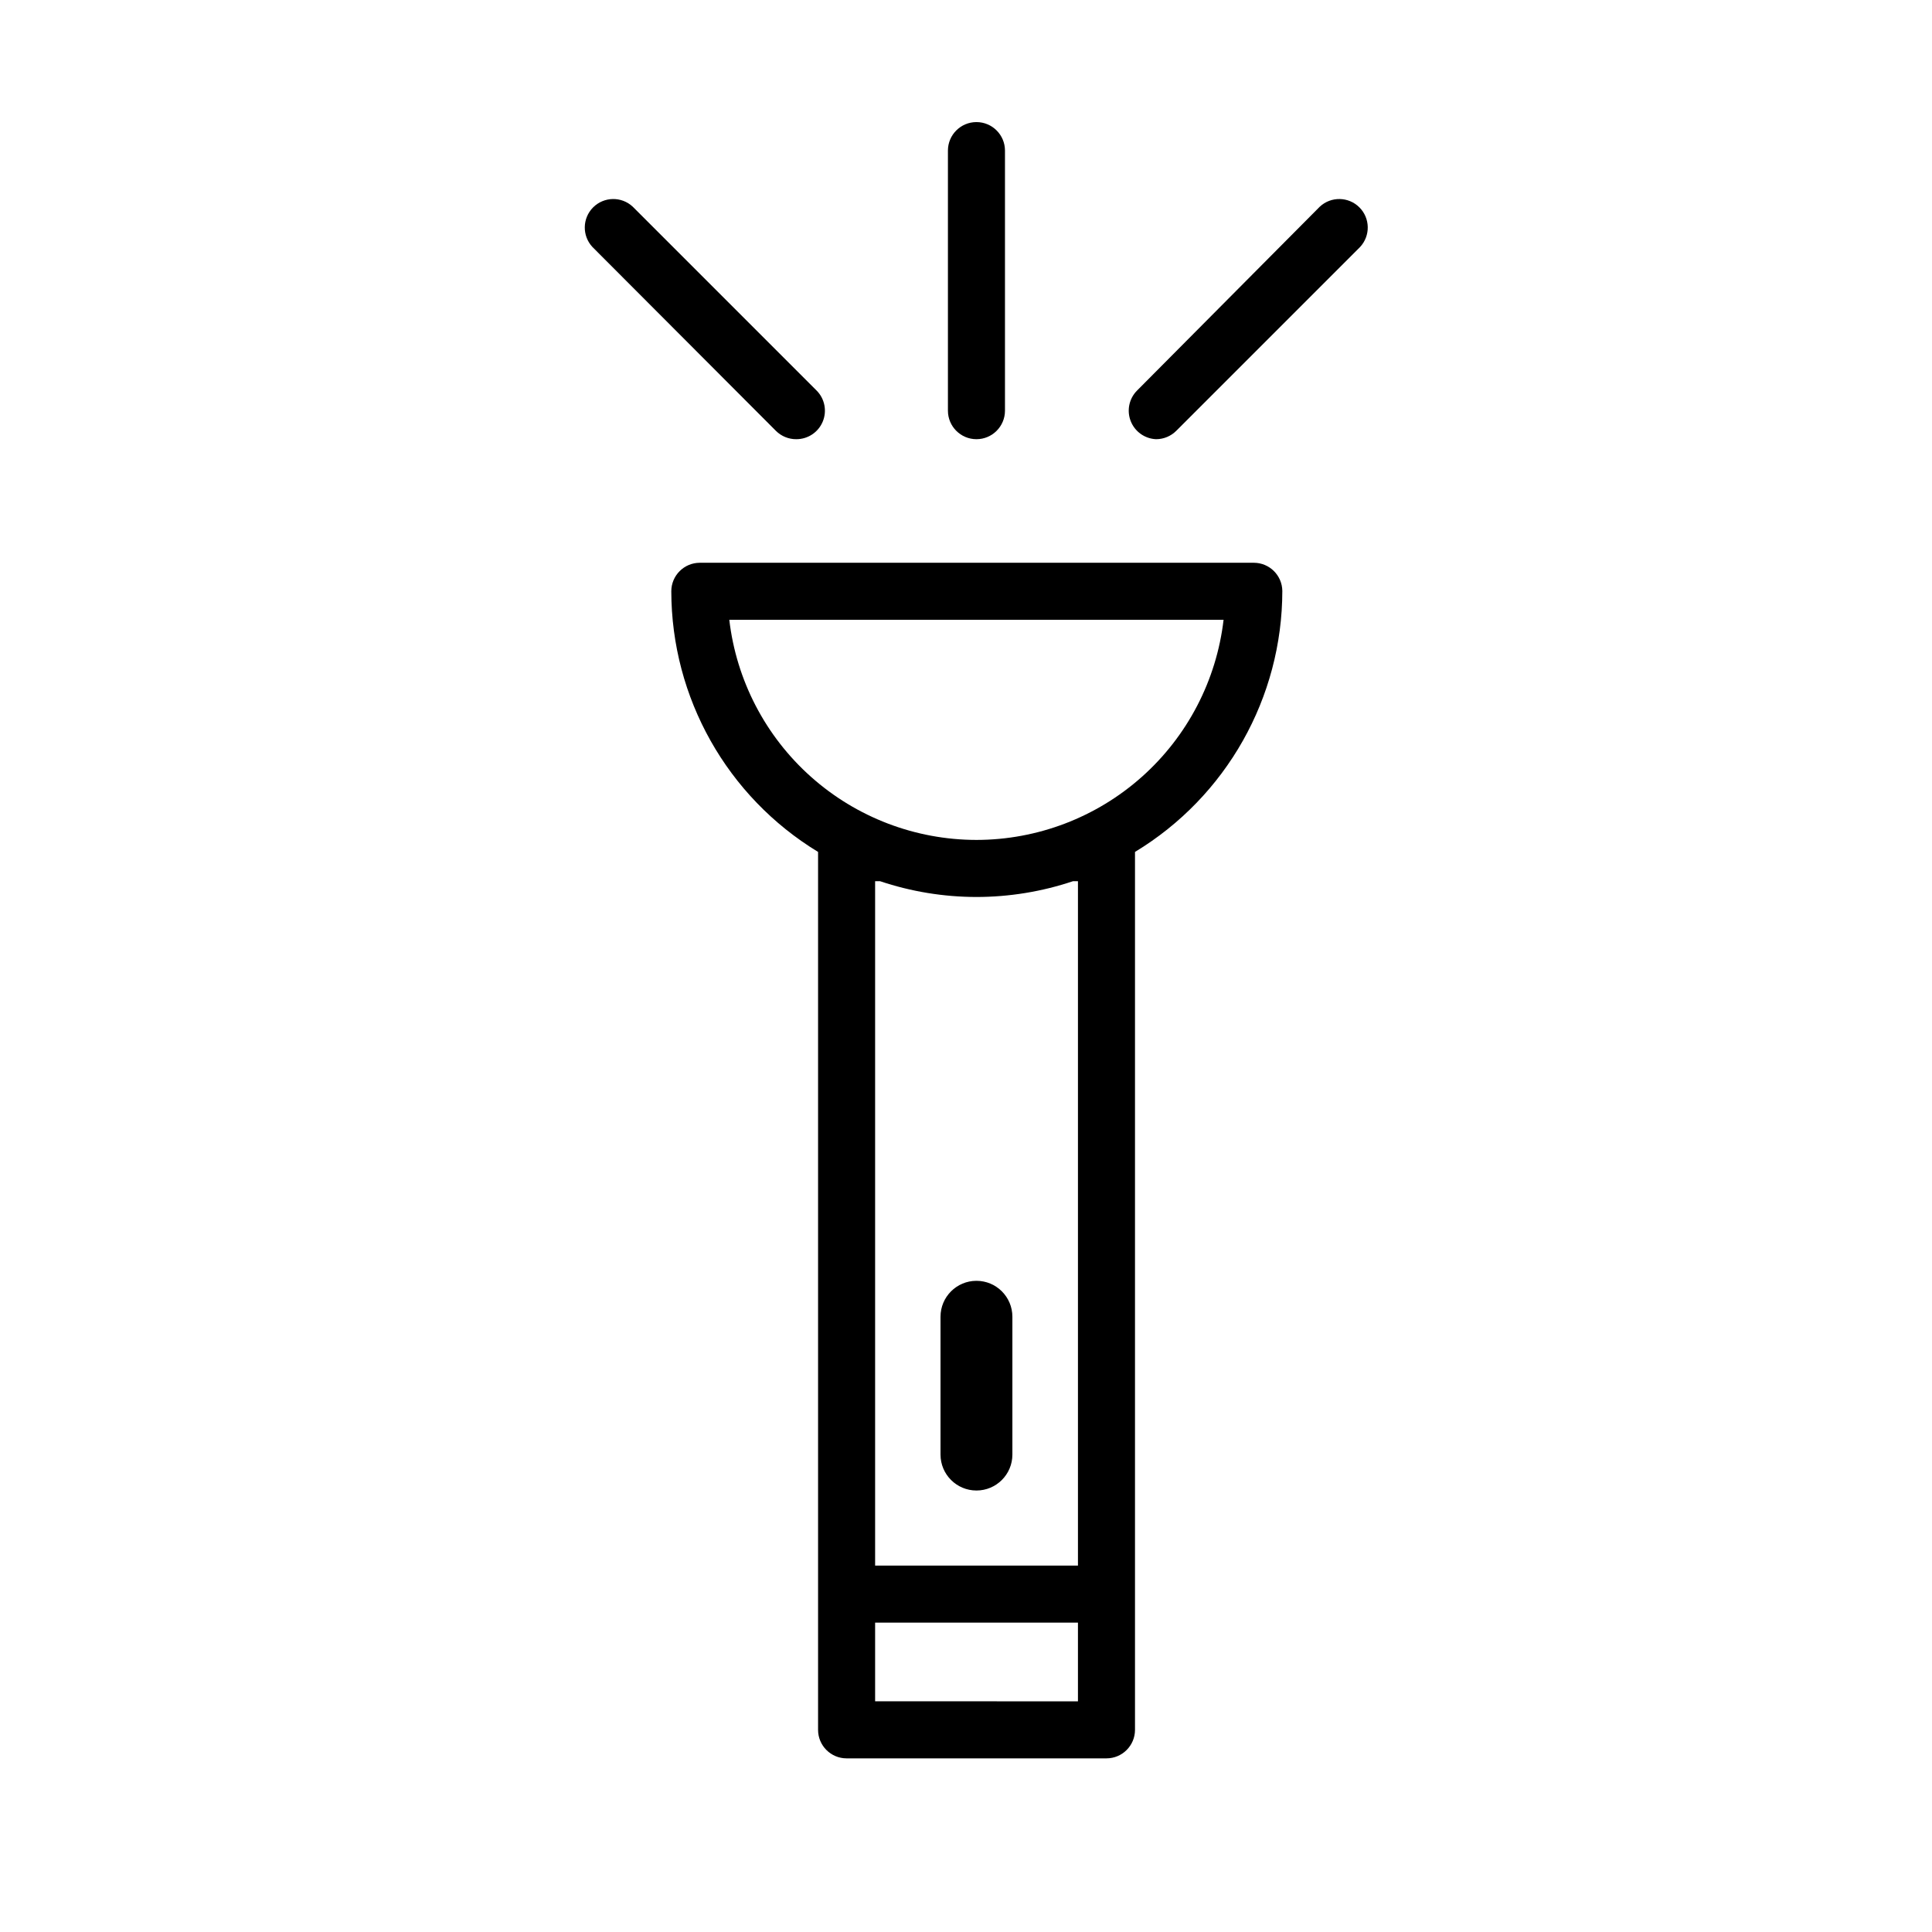 <?xml version="1.0" encoding="UTF-8"?>
<!-- Uploaded to: ICON Repo, www.svgrepo.com, Generator: ICON Repo Mixer Tools -->
<svg fill="#000000" width="800px" height="800px" version="1.1" viewBox="144 144 512 512" xmlns="http://www.w3.org/2000/svg">
 <g>
  <path d="m476.27 293.14h-146.81c-4.172 0-7.559 3.383-7.559 7.559 0.039 28.23 14.777 54.402 38.895 69.07v232.66c0 4.172 3.387 7.555 7.559 7.555h68.871c4.172 0 7.559-3.383 7.559-7.555v-232.66c24.207-14.648 39.012-40.875 39.043-69.172-0.055-4.137-3.422-7.457-7.559-7.457zm-73.504 88.57c8.699-0.004 17.344-1.418 25.594-4.184h1.309v181.37h-53.754v-181.37h1.309c8.234 2.762 16.859 4.176 25.543 4.184zm-26.852 192.3h53.754v20.859l-53.754-0.004zm26.852-207.42c-16.168-0.016-31.77-5.965-43.84-16.719-12.074-10.754-19.781-25.566-21.656-41.625h130.99c-1.875 16.059-9.582 30.871-21.656 41.625-12.07 10.754-27.672 16.703-43.84 16.719z"/>
  <path d="m402.77 260.39c4.172 0 7.559-3.387 7.559-7.559v-68.922c0-4.172-3.387-7.555-7.559-7.555s-7.559 3.383-7.559 7.555v68.922c0 4.172 3.387 7.559 7.559 7.559z"/>
  <path d="m355.06 260.39c3.055-0.004 5.809-1.844 6.977-4.668 1.168-2.82 0.523-6.07-1.637-8.23l-48.719-48.719c-2.977-2.773-7.617-2.691-10.496 0.184-2.875 2.879-2.957 7.519-0.184 10.496l48.617 48.719c1.441 1.441 3.402 2.242 5.441 2.219z"/>
  <path d="m450.38 260.39c2.004-0.004 3.926-0.801 5.34-2.219l48.719-48.719c2.773-2.977 2.695-7.617-0.184-10.496-2.879-2.875-7.519-2.957-10.496-0.184l-48.418 48.719c-2.121 2.121-2.789 5.301-1.695 8.094 1.09 2.797 3.734 4.684 6.734 4.805z"/>
  <path d="m402.77 539c5.258 0 9.523-4.262 9.523-9.523v-36.523c0-5.262-4.266-9.523-9.523-9.523-5.258 0-9.523 4.262-9.523 9.523v36.523c0 5.262 4.266 9.523 9.523 9.523z"/>
 </g>
</svg>